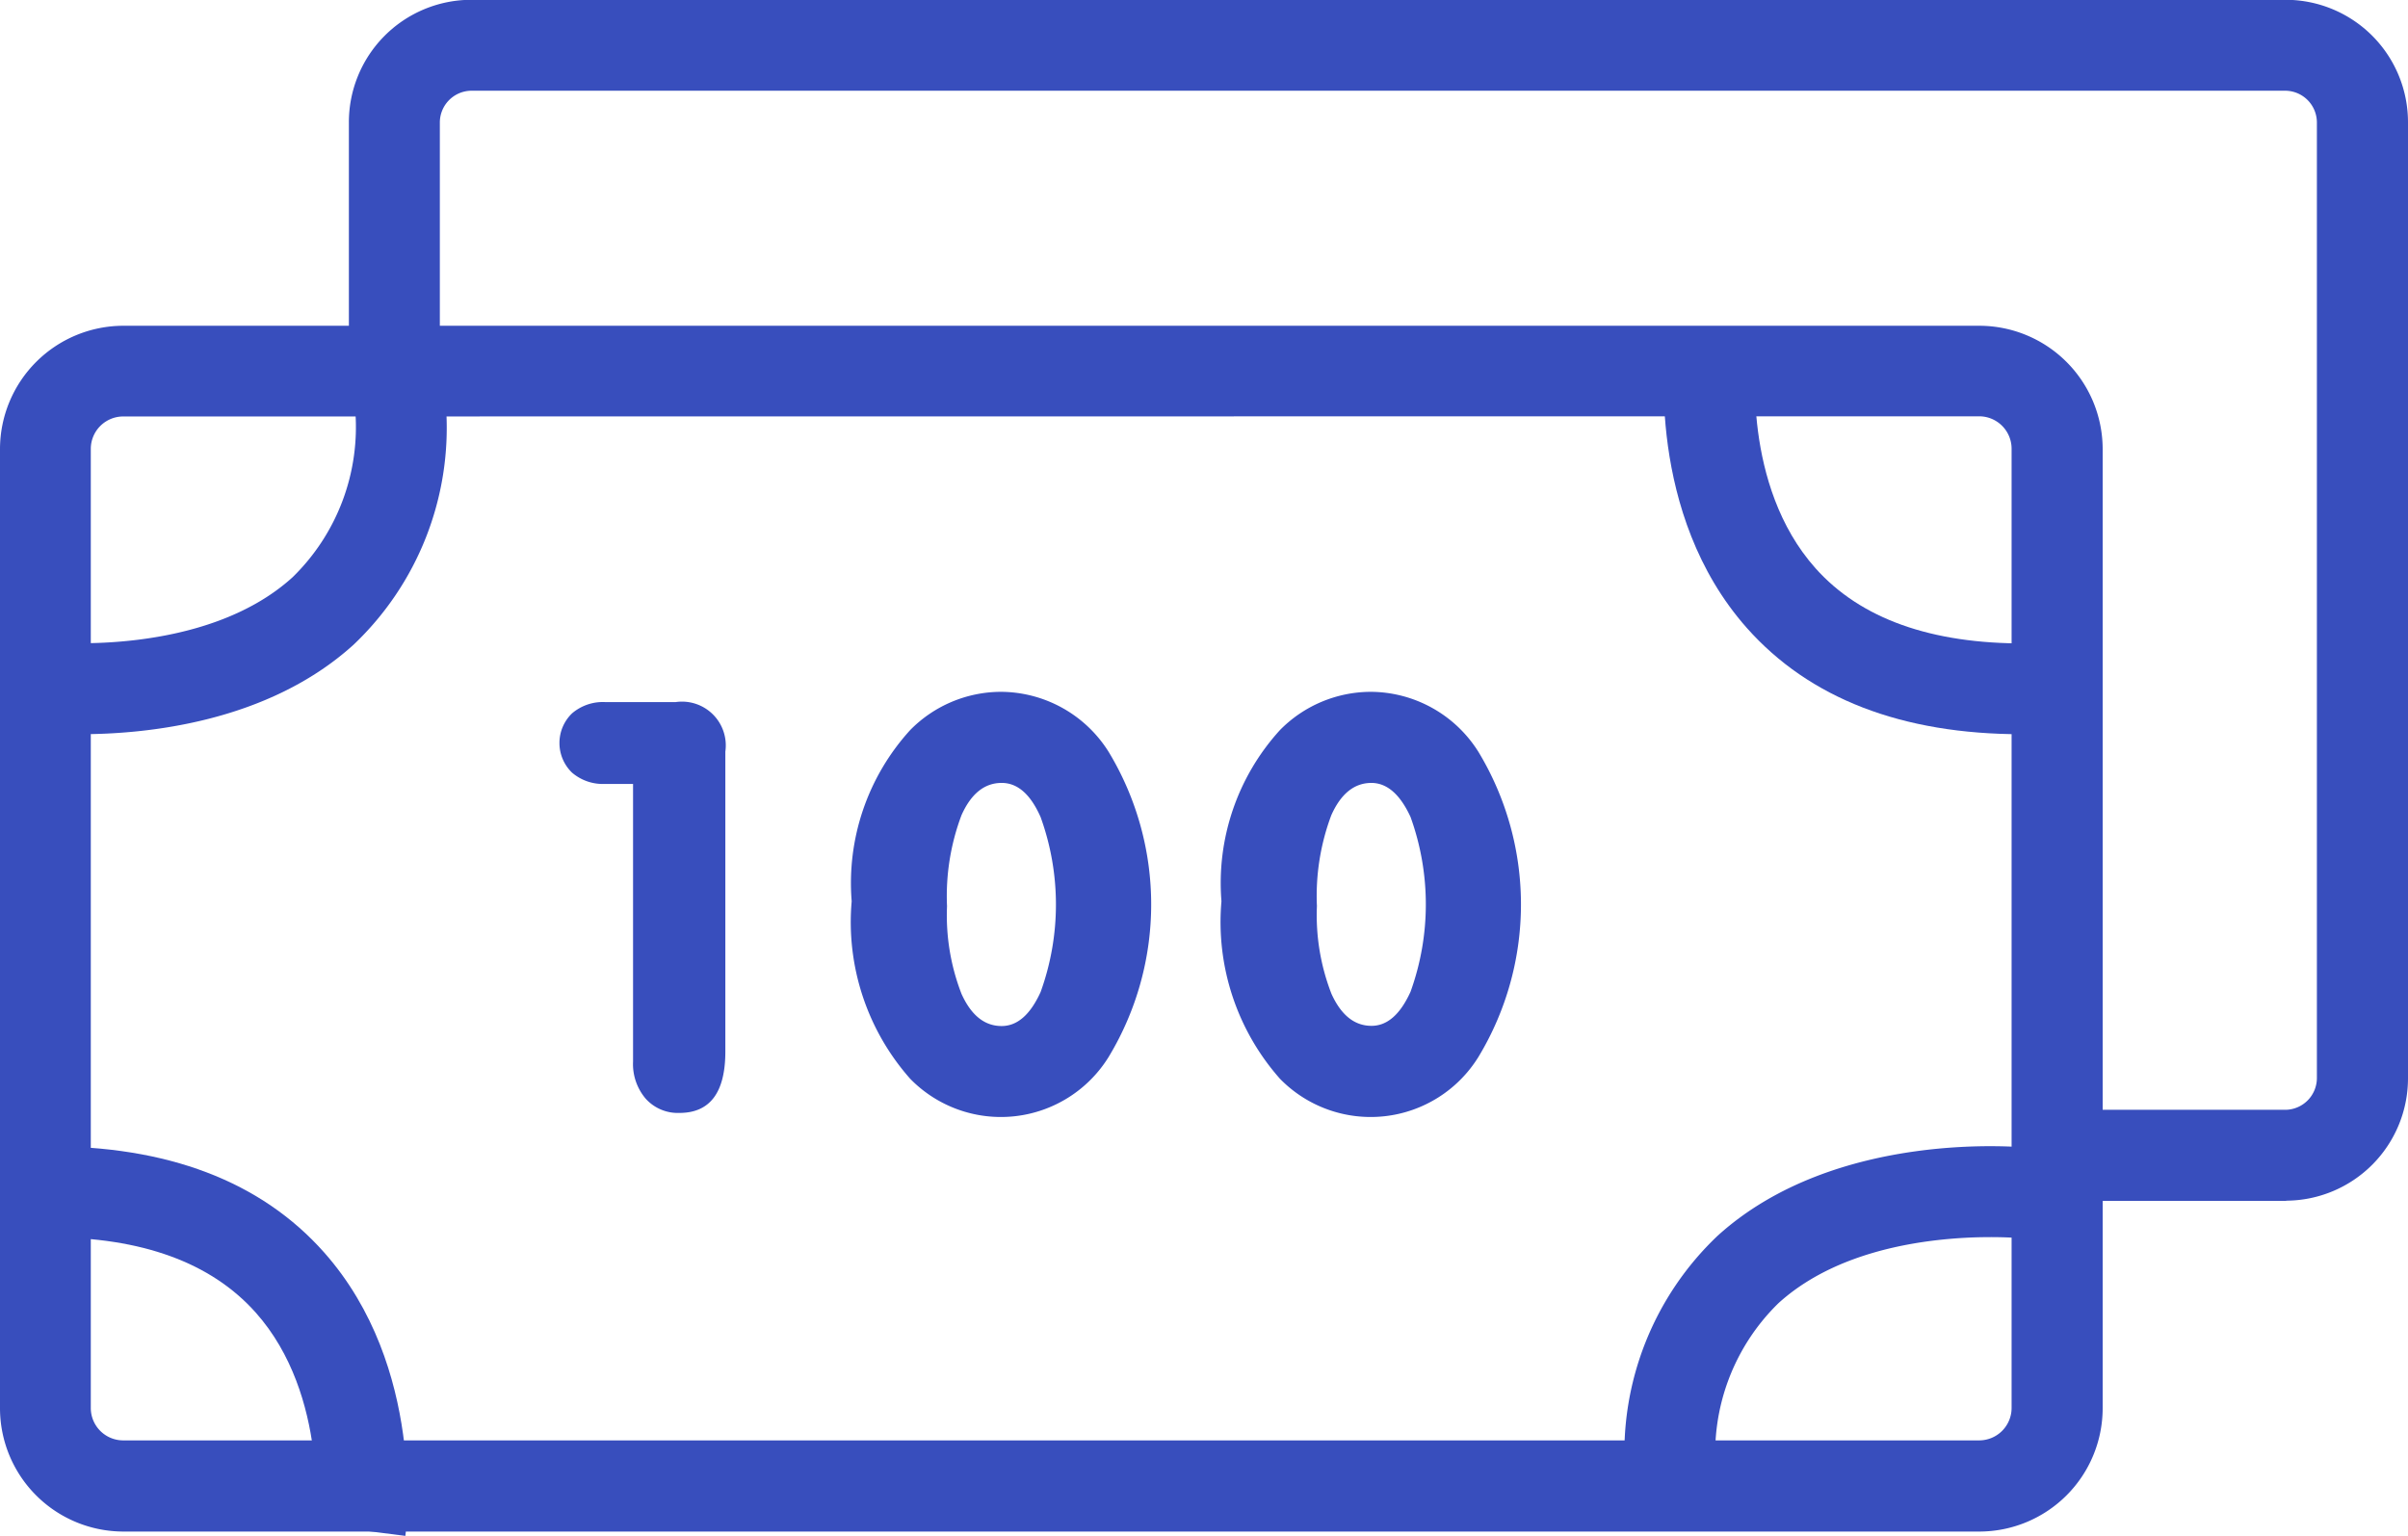 <?xml version="1.0" encoding="UTF-8"?> <svg xmlns="http://www.w3.org/2000/svg" width="61.317" height="39.117" viewBox="0 0 61.317 39.117"><g id="Group_3354" data-name="Group 3354" transform="translate(-0.004 0)"><g id="Group_3028" data-name="Group 3028" transform="translate(14.248 17.621)"><path id="Path_2097" data-name="Path 2097" d="M867.7,2204.77h-.718a1.206,1.206,0,0,1-.835-.287,1.049,1.049,0,0,1,0-1.511,1.206,1.206,0,0,1,.835-.287h1.806a1.115,1.115,0,0,1,1.262,1.262v7.639q0,1.563-1.171,1.563a1.1,1.1,0,0,1-.854-.359,1.358,1.358,0,0,1-.325-.948v-7.073Z" transform="translate(-865.824 -2202.425)" fill="#384ebd"></path><path id="Path_2098" data-name="Path 2098" d="M940.369,2200.24a3.254,3.254,0,0,1,2.747,1.53,7.51,7.51,0,0,1,0,7.768,3.226,3.226,0,0,1-5.055.556,6.02,6.02,0,0,1-1.489-4.519,5.784,5.784,0,0,1,1.489-4.36A3.252,3.252,0,0,1,940.369,2200.24Zm.023,2.32q-.657,0-1.024.823A5.838,5.838,0,0,0,939,2205.7a5.518,5.518,0,0,0,.37,2.236q.37.816,1.02.816.6,0,.994-.869a6.555,6.555,0,0,0,0-4.45Q941,2202.56,940.392,2202.56Z" transform="translate(-929.129 -2200.241)" fill="#384ebd"></path><path id="Path_2099" data-name="Path 2099" d="M1029.79,2200.24a3.253,3.253,0,0,1,2.746,1.53,7.509,7.509,0,0,1,0,7.768,3.226,3.226,0,0,1-5.055.556,6.021,6.021,0,0,1-1.489-4.519,5.783,5.783,0,0,1,1.489-4.36,3.252,3.252,0,0,1,2.309-.975Zm.023,2.32q-.657,0-1.024.823a5.838,5.838,0,0,0-.366,2.312,5.519,5.519,0,0,0,.37,2.236q.37.816,1.02.816.6,0,.994-.869a6.555,6.555,0,0,0,0-4.45q-.4-.868-1-.868Z" transform="translate(-1009.133 -2200.241)" fill="#384ebd"></path></g><g id="Group_3029" data-name="Group 3029" transform="translate(0 8.298)"><path id="Path_2100" data-name="Path 2100" d="M780.858,2142.38H733.6a3.144,3.144,0,0,1-3.14-3.14v-24.43a3.144,3.144,0,0,1,3.14-3.14h47.261a3.144,3.144,0,0,1,3.141,3.14v24.43a3.144,3.144,0,0,1-3.144,3.14Zm-47.261-28.4a.826.826,0,0,0-.825.824v24.43a.825.825,0,0,0,.825.824h47.261a.826.826,0,0,0,.825-.824V2114.8a.826.826,0,0,0-.825-.824Z" transform="translate(-730.456 -2111.671)" fill="#384ebd"></path></g><g id="Group_3030" data-name="Group 3030" transform="translate(8.889)"><path id="Path_2101" data-name="Path 2101" d="M864.241,2063.42h-4.77V2061.1h4.77a.81.81,0,0,0,.782-.816v-24.322a.81.81,0,0,0-.782-.816H818.008a.81.81,0,0,0-.782.816v6.765H814.91v-6.765a3.118,3.118,0,0,1,3.1-3.132h46.233a3.118,3.118,0,0,1,3.1,3.132v24.322a3.118,3.118,0,0,1-3.1,3.131Z" transform="translate(-814.911 -2032.835)" fill="#384ebd"></path></g><g id="Group_3031" data-name="Group 3031" transform="translate(1.035 10.435)"><path id="Path_2102" data-name="Path 2102" d="M741.315,2140.24c-.59,0-.974-.038-1.028-.044l.244-2.3c.039,0,3.942.379,6.177-1.655a5.339,5.339,0,0,0,1.594-4.246l2.316-.018a7.616,7.616,0,0,1-2.362,5.987C746.053,2139.96,742.919,2140.24,741.315,2140.24Z" transform="translate(-740.287 -2131.976)" fill="#384ebd"></path></g><g id="Group_3032" data-name="Group 3032" transform="translate(42.369 8.782)"><path id="Path_2103" data-name="Path 2103" d="M1142.11,2126.19c-3.057,0-5.413-.91-7.006-2.706-2.581-2.911-2.089-7.039-2.066-7.212l2.3.293-1.148-.146,1.149.143c0,.032-.373,3.285,1.512,5.4,1.148,1.287,2.949,1.928,5.351,1.915l.015,2.315Z" transform="translate(-1132.987 -2116.272)" fill="#384ebd"></path></g><g id="Group_3033" data-name="Group 3033" transform="translate(41.381 29.195)"><path id="Path_2104" data-name="Path 2104" d="M1123.6,2318.47a7.615,7.615,0,0,1,2.362-5.987c3.013-2.73,7.768-2.257,7.969-2.236l-.244,2.3c-.039,0-3.942-.379-6.178,1.655a5.341,5.341,0,0,0-1.594,4.245Z" transform="translate(-1123.6 -2310.206)" fill="#384ebd"></path></g><g id="Group_3034" data-name="Group 3034" transform="translate(1.15 29.195)"><path id="Path_2105" data-name="Path 2105" d="M750.559,2320.13l-2.3-.293,1.149.146-1.149-.142c0-.033.373-3.285-1.512-5.4-1.134-1.271-2.9-1.916-5.264-1.916H741.4l-.015-2.316c3.107-.022,5.5.89,7.109,2.706C751.073,2315.83,750.581,2319.95,750.559,2320.13Z" transform="translate(-741.383 -2310.208)" fill="#384ebd"></path></g></g></svg> 